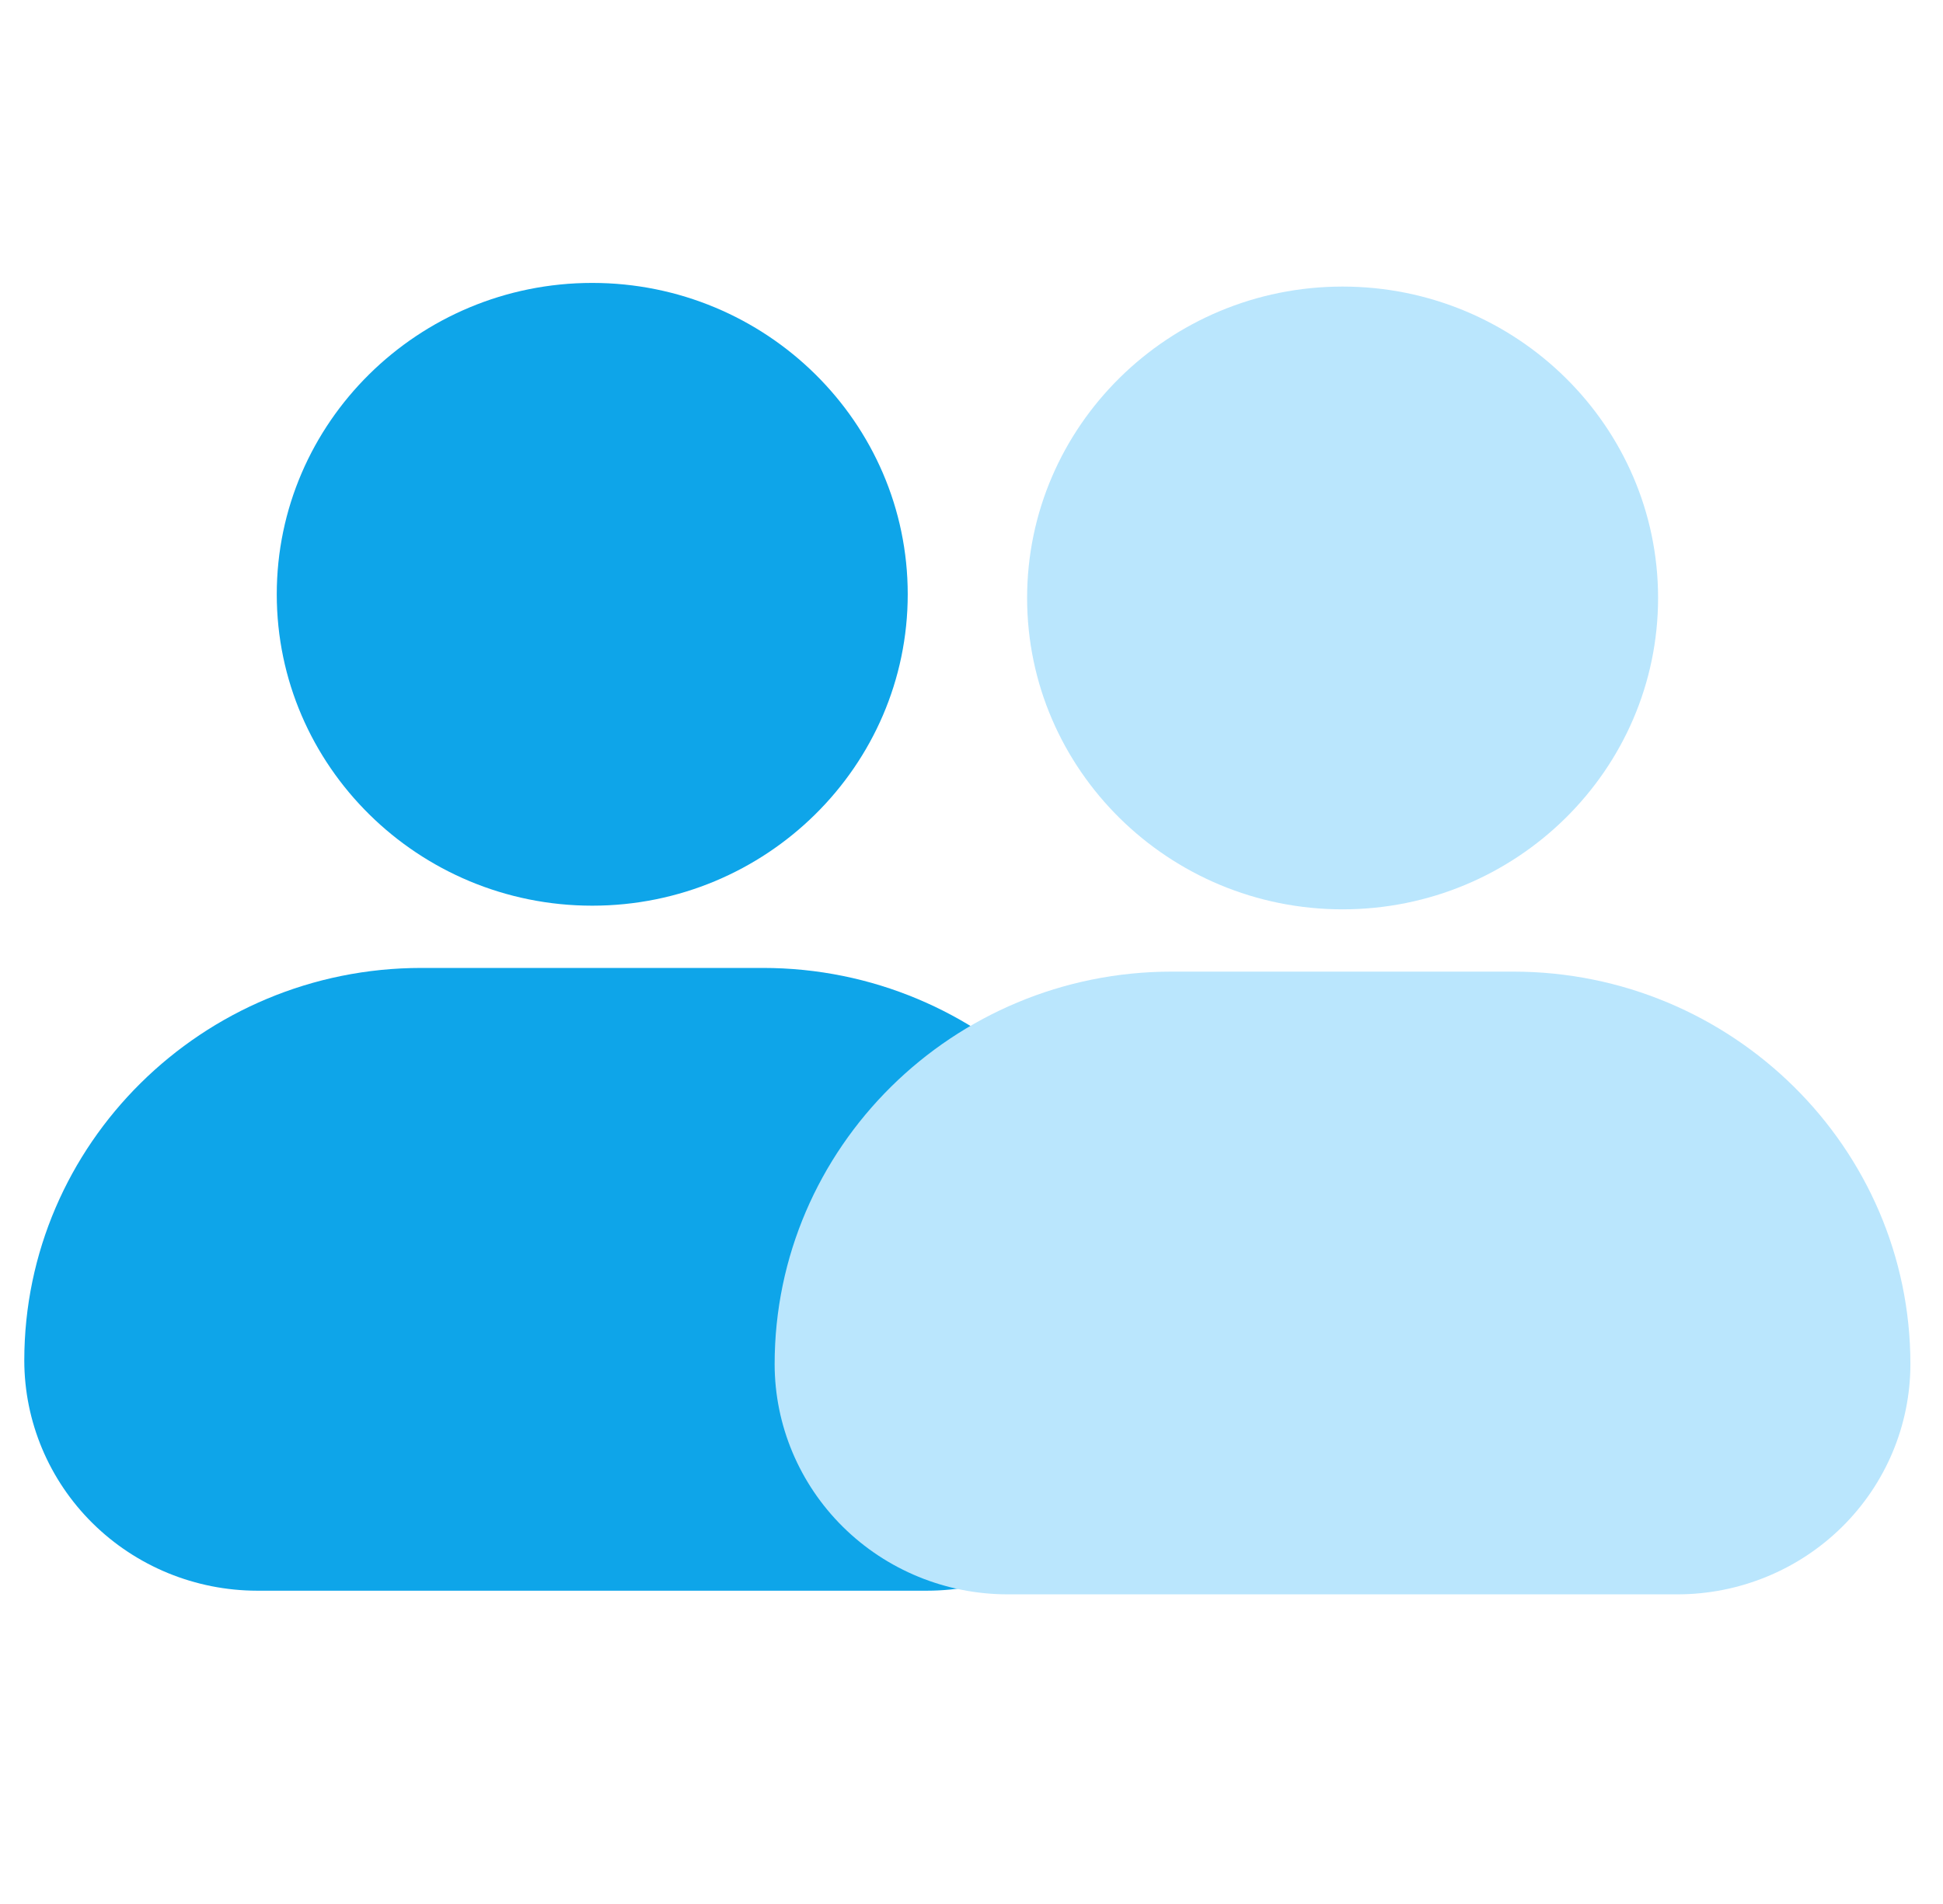 <svg width="50" height="49" viewBox="0 0 50 49" fill="none" xmlns="http://www.w3.org/2000/svg">
<path d="M19.632 24.91H10.843C5.209 24.91 0.625 29.442 0.625 35.013C0.627 36.584 1.258 38.089 2.382 39.2C3.505 40.31 5.027 40.935 6.616 40.937H23.858C25.447 40.936 26.971 40.311 28.095 39.2C29.219 38.089 29.851 36.583 29.852 35.011C29.852 29.442 25.265 24.91 19.632 24.91Z" fill="#0EA5E9"/>
<path d="M15.24 23.308C19.717 23.308 23.359 19.713 23.359 15.293C23.359 10.874 19.717 7.281 15.24 7.281C10.763 7.281 7.122 10.876 7.122 15.295C7.122 19.714 10.764 23.308 15.24 23.308Z" fill="#0EA5E9"/>
<path d="M38.941 25.005H30.152C24.518 25.005 19.934 29.537 19.934 35.107C19.936 36.678 20.568 38.183 21.691 39.294C22.814 40.404 24.336 41.029 25.925 41.031H43.167C44.756 41.03 46.28 40.405 47.404 39.294C48.528 38.183 49.16 36.677 49.161 35.105C49.161 29.537 44.574 25.005 38.941 25.005Z" fill="#BAE6FD"/>
<path d="M34.549 23.402C39.026 23.402 42.668 19.807 42.668 15.387C42.668 10.968 39.026 7.375 34.549 7.375C30.072 7.375 26.431 10.97 26.431 15.389C26.431 19.808 30.073 23.402 34.549 23.402Z" fill="#BAE6FD"/>
</svg>
